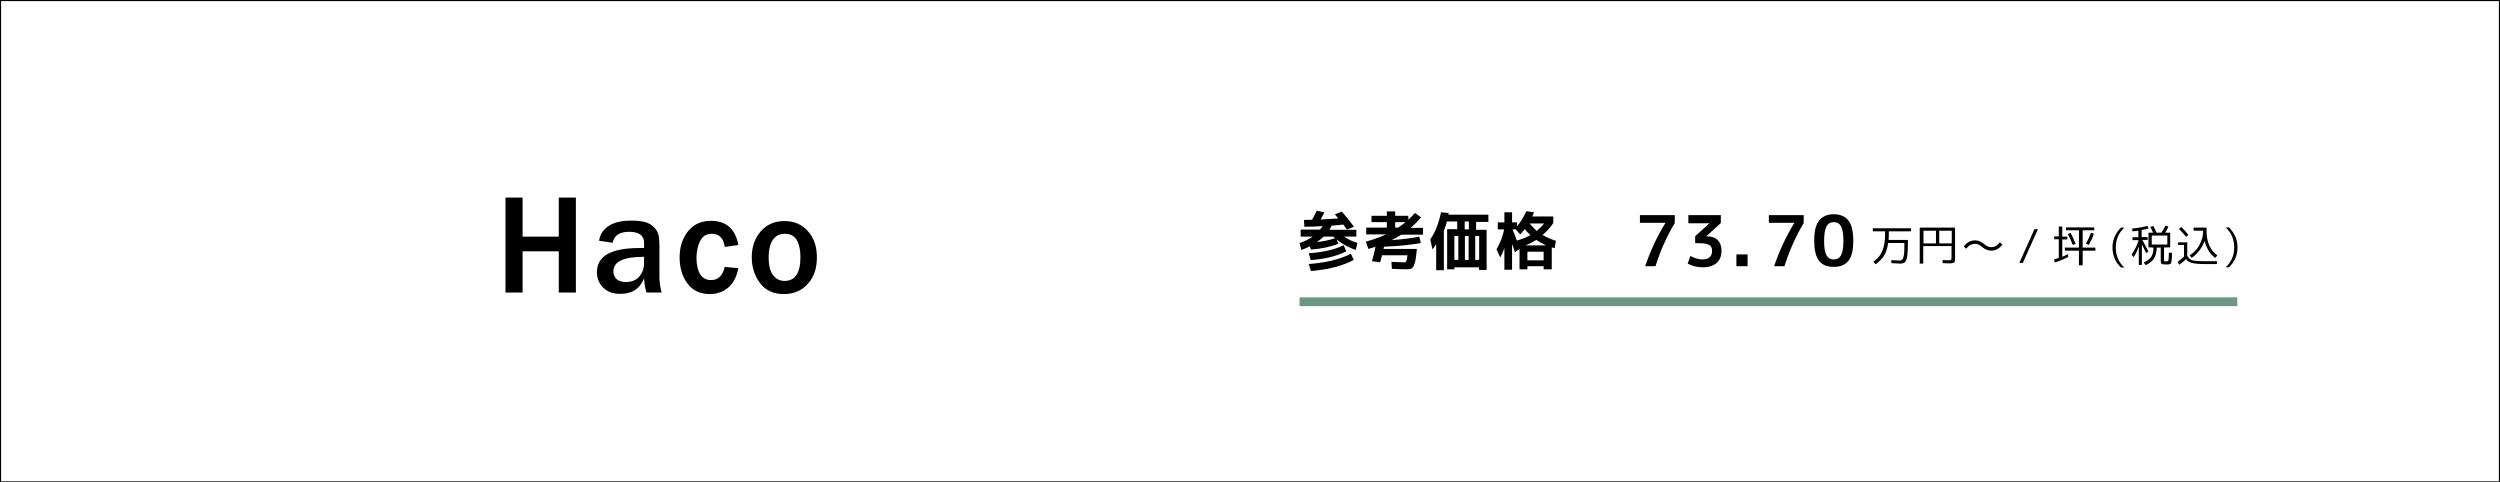 <?xml version="1.0" encoding="utf-8"?>
<!-- Generator: Adobe Illustrator 26.0.2, SVG Export Plug-In . SVG Version: 6.00 Build 0)  -->
<svg version="1.1" id="レイヤー_1" xmlns="http://www.w3.org/2000/svg" xmlns:xlink="http://www.w3.org/1999/xlink" x="0px"
	 y="0px" viewBox="0 0 1140 220" style="enable-background:new 0 0 1140 220;" xml:space="preserve">
<style type="text/css">
	.st0{fill:#6B9784;}
</style>
<g>
	<g>
		<path d="M262.6,133.4h-7.8v-18.8h-16.5v18.8h-7.8V90.1h7.8v17.8h16.5V90.1h7.8V133.4z"/>
		<path d="M301.7,133.4h-6.9c-0.6-1.9-1-4.1-1.1-6.5c-1.9,4.8-5.5,7.1-10.9,7.1c-3.2,0-5.8-0.9-7.7-2.8c-1.9-1.9-2.9-4.2-2.9-7.1
			c0-7.4,6.5-11,19.4-11c0.5,0,1.2,0,2.1,0v-2.4c0-3.3-2.3-5-6.8-5c-4.4,0-6.9,1.7-7.5,5l-6.2-0.9c0.3-2.7,1.7-4.9,4.1-6.6
			c2.4-1.7,5.9-2.6,10.5-2.6c2.5,0,4.5,0.2,6.1,0.6c1.6,0.4,2.9,1.1,4,2.1c1.1,1,1.8,2.1,2.2,3.2c0.4,1.2,0.6,3.1,0.6,5.9V127
			C300.8,129.1,301.1,131.2,301.7,133.4z M293.7,117.1c-9.4,0-14,2.2-14,6.7c0,1.3,0.5,2.5,1.4,3.4c0.9,0.9,2.4,1.4,4.3,1.4
			c2.8,0,4.8-0.9,6.2-2.6c1.4-1.7,2.1-3.7,2.1-6V117.1z"/>
		<path d="M330.5,121.7l6.2,0.6c-0.8,4-2.4,7-4.7,8.9c-2.3,1.9-5.1,2.9-8.3,2.9c-4.4,0-7.8-1.6-10.2-4.8c-2.4-3.2-3.6-7.2-3.6-11.9
			c0-4.8,1.3-8.8,3.9-12c2.6-3.2,6.1-4.7,10.4-4.7c7,0,11.1,3.7,12.5,11l-6.2,0.9c-0.6-4-2.5-6-5.9-6c-2.5,0-4.2,1.1-5.3,3.2
			c-1.1,2.1-1.7,4.7-1.7,7.8c0,3.2,0.6,5.7,1.7,7.5c1.2,1.8,2.8,2.6,4.8,2.6C327.4,127.8,329.5,125.8,330.5,121.7z"/>
		<path d="M357.4,134.1c-4.7,0-8.4-1.7-10.9-5.1c-2.5-3.4-3.7-7.3-3.7-11.7c0-4.7,1.4-8.7,4.1-11.8c2.8-3.2,6.4-4.7,10.9-4.7
			c4.3,0,7.8,1.5,10.6,4.6c2.8,3.1,4.1,7.1,4.1,12c0,5.1-1.4,9.1-4.3,12.2C365.5,132.6,361.8,134.1,357.4,134.1z M357.7,128.1
			c4.9,0,7.3-3.6,7.3-10.9c0-3.3-0.6-5.9-1.7-7.8c-1.2-1.9-3-2.8-5.4-2.8c-2.5,0-4.3,1-5.6,2.9c-1.2,2-1.8,4.6-1.8,7.8
			c0,3.5,0.6,6.2,1.9,8S355.5,128.1,357.7,128.1z"/>
	</g>
	<g>
		<path d="M1139.5,0.5v219H0.5V0.5H1139.5 M1140,0H0v220h1140V0L1140,0z"/>
	</g>
	<g>
		<g>
			<path d="M593.1,107.8v-3.1h8.8c0.5-0.6,0.9-1.1,1.2-1.6c-2.8,0.2-5.6,0.3-8.3,0.3l-0.2-3.1c1.6,0,2.8-0.1,3.7-0.1
				c0.8-1.4,1.5-2.8,2.1-4.1l3.5,0.7c-0.6,1.3-1.2,2.4-1.7,3.3c2.6-0.2,5.3-0.3,8.1-0.5c-0.2-0.2-0.4-0.5-0.8-0.9s-0.6-0.7-0.8-1
				l3.2-1.2c2.2,2.5,4,4.8,5.5,6.9l-3.2,1.3c-0.6-0.9-1.2-1.7-1.6-2.3c-2.4,0.2-4.2,0.4-5.4,0.5c-0.2,0.5-0.5,1.1-1,1.9h12.3v3.1
				h-5.6c1.8,1.2,3.8,2.2,6.1,2.9l-0.8,3.2c-3.4-1.2-6.3-2.9-8.7-4.8l0.8,1.9c-3.3,1.4-7.4,2.3-12.5,2.7l-0.5-1.5
				c-1.2,0.6-2.5,1.2-3.9,1.7l-0.8-3.2c2.3-0.7,4.2-1.7,6-2.9H593.1z M596.8,115.5c6.7-0.5,12-1.7,15.9-3.7l1.2,2.8
				c-4.1,2.1-9.5,3.5-16.2,4L596.8,115.5z M596.8,120.4c8-0.6,14.4-2.2,19.2-4.7l1.3,2.8c-4.9,2.7-11.4,4.4-19.5,5.1L596.8,120.4z
				 M603.7,107.8c-1,0.9-2,1.8-3.2,2.6c3.3-0.4,6.1-1,8.3-1.8c-0.1-0.1-0.1-0.1-0.3-0.2c-0.1-0.1-0.2-0.2-0.3-0.3
				c-0.1-0.1-0.2-0.2-0.2-0.2H603.7z"/>
			<path d="M646.1,113.3c-0.1,1.5-0.3,2.8-0.4,3.8c-0.1,1-0.3,1.9-0.5,2.6s-0.4,1.3-0.6,1.7c-0.2,0.4-0.5,0.7-0.8,0.9
				c-0.4,0.2-0.7,0.4-1,0.4s-0.8,0.1-1.4,0.1c-1.7,0-3.9-0.1-6.7-0.2l-0.2-3.2c2.1,0.1,4,0.2,5.6,0.2c0.3,0,0.6,0,0.7,0
				s0.3-0.2,0.4-0.4c0.1-0.3,0.2-0.6,0.3-0.9c0.1-0.4,0.1-1,0.3-1.9h-11.6c-0.3,1.4-0.6,2.5-0.9,3.2l-3.7-0.5c0.6-2,1.2-4.2,1.6-6.6
				c-1,0.4-2.1,0.7-3.2,1l-1.2-3.3c3.3-0.9,6.4-2,9.2-3.3H623v-3.1h9.4v-2.5h-7v-2.9h7v-2h3.8v2h6v1.8c1.1-1,2.1-2,3-3.1l2.8,2
				c-1.4,1.7-3,3.3-4.8,4.8h5.7v3.1h-9.9c-1.2,0.8-2.7,1.6-4.4,2.5c5.1-0.4,9.3-0.9,12.6-1.6l0.7,2.9c-4,0.8-9.6,1.4-16.8,1.7
				c0,0.1-0.1,0.3-0.1,0.5c0,0.2-0.1,0.4-0.1,0.5H646.1z M640.9,101.3h-4.7v2.5h1.3C638.9,102.9,640,102.1,640.9,101.3z"/>
			<path d="M663.2,121.6v1.2h-3.3v-18.3h4.6V101h-4.7c-0.3,1.3-0.8,2.7-1.4,4.2v18h-3.5v-11.9c-0.5,0.9-1.1,1.7-1.7,2.4l-1-4.5
				c2.3-3.3,3.9-7.5,4.9-12.4l3.5,0.3c0,0.1,0,0.2-0.1,0.4c0,0.2,0,0.3-0.1,0.4h18.3v3.3h-5.6v3.6h4.8v18.3h-3.5v-1.2H663.2z
				 M665,118.5v-10.9h-1.8v10.9H665z M667.9,101v3.6h1.9V101H667.9z M669.7,118.5v-10.9H668v10.9H669.7z M672.7,118.5h1.8v-10.9
				h-1.8V118.5z"/>
			<path d="M683.1,101.4h2.9v-4.6h3.5v4.6h2.3v1.8c1.7-2.1,3.1-4.4,4.2-6.9l3.5,0.5c-0.2,0.5-0.4,1.2-0.8,1.9h9.6v3
				c-1.4,2.1-3,3.9-4.9,5.4c1.8,1.1,3.8,2,6.1,2.7l-0.6,3.4l-1.3-0.4v10h-3.7v-1.4h-7.4v1.4h-3.6v-9.3l-2.1,1.5
				c-0.1-0.4-0.3-1-0.6-1.8s-0.5-1.5-0.7-1.9v11.7h-3.5v-9.9c-0.6,1.7-1.2,3.1-1.9,4.3l-1.7-3.7c1.7-2.9,2.9-6,3.5-9.1h-2.9V101.4z
				 M697.9,107.2c-1-0.9-1.9-1.8-2.6-2.7c-0.7,0.8-1.4,1.7-2.1,2.4l-2-2.3h-1.5c0.6,1.3,1.2,3,2,5.1
				C694.1,109,696.1,108.2,697.9,107.2z M705,111.9c-1.5-0.7-3-1.5-4.4-2.5c-1.5,0.9-3.2,1.8-5,2.5H705z M703.9,118.7v-3.9h-7.4v3.9
				H703.9z M700.7,105.3c1.3-1,2.4-2.1,3.4-3.4h-6.6C698.6,103.2,699.7,104.3,700.7,105.3z"/>
			<path d="M747.8,98.1h15.9v3.6c-3.5,5.8-6.5,12.4-8.8,19.7h-4.7c2.4-7.1,5.5-13.7,9.2-19.7v-0.1h-11.6V98.1z"/>
			<path d="M769.7,98.1h15v3.6l-6.6,6v0.1h0.6c2,0,3.5,0.6,4.6,1.7c1.1,1.1,1.7,2.7,1.7,4.7c0,2.5-0.7,4.4-2.2,5.7
				c-1.5,1.3-3.6,2-6.4,2c-2.5,0-4.8-0.6-6.8-1.7l1.2-3.5c2,1.1,3.8,1.6,5.5,1.6c1.4,0,2.5-0.3,3.3-1c0.8-0.7,1.1-1.7,1.1-3
				c0-1.2-0.4-2-1.3-2.6c-0.9-0.5-2.4-0.8-4.5-0.8h-1.9v-3.2l6.4-5.8v-0.1h-9.5V98.1z"/>
			<path d="M791.8,121.5V116h5.1v5.4H791.8z"/>
			<path d="M806.6,98.1h15.9v3.6c-3.5,5.8-6.5,12.4-8.8,19.7H809c2.4-7.1,5.5-13.7,9.2-19.7v-0.1h-11.6V98.1z"/>
			<path d="M829.5,100.6c1.5-1.9,3.7-2.9,6.7-2.9c3,0,5.3,1,6.7,2.9c1.5,1.9,2.2,5,2.2,9.2c0,4.2-0.7,7.2-2.2,9.1
				c-1.5,1.9-3.7,2.8-6.7,2.8c-3,0-5.3-0.9-6.7-2.8c-1.5-1.9-2.2-4.9-2.2-9.1C827.2,105.6,828,102.5,829.5,100.6z M832.9,116.4
				c0.7,1.3,1.8,1.9,3.3,1.9c1.5,0,2.6-0.6,3.3-1.9c0.7-1.3,1.1-3.5,1.1-6.6c0-3.1-0.4-5.3-1.1-6.6c-0.7-1.3-1.8-1.9-3.3-1.9
				c-1.5,0-2.6,0.6-3.3,1.9c-0.7,1.3-1.1,3.5-1.1,6.6C831.8,112.9,832.1,115.1,832.9,116.4z"/>
			<path d="M859.6,105.5H854v-1.4h17.4v1.4h-10.1c0,1.5,0,2.8-0.1,3.9h8.8v1.1c0,2.8-0.1,4.9-0.3,6.3s-0.6,2.2-1,2.7
				s-1.2,0.7-2.2,0.7c-0.8,0-2.1-0.1-4-0.2l-0.1-1.4c1.7,0.1,3,0.2,3.9,0.2c0.5,0,0.9-0.2,1.2-0.5s0.5-1,0.7-2.2s0.2-2.8,0.2-5.1
				v-0.2H861c-0.3,2.2-0.9,4.1-1.7,5.5s-2.2,2.9-4,4.2l-1.1-1.1c1.5-1.1,2.6-2.2,3.3-3.4s1.3-2.5,1.6-4.1
				C859.5,110.3,859.6,108.2,859.6,105.5z"/>
			<path d="M875.5,103.8h16v13.8c0,1.1-0.1,1.9-0.4,2.1s-1,0.4-2.1,0.4c-0.2,0-1.3,0-3.1-0.1l-0.1-1.4c1.8,0.1,2.7,0.1,2.9,0.1
				c0.6,0,0.9-0.1,1-0.2s0.2-0.5,0.2-1v-5.3h-12.9v8h-1.6V103.8z M882.8,105.2h-5.7v5.8h5.7V105.2z M884.3,105.2v5.8h5.7v-5.8H884.3
				z"/>
			<path d="M895.5,112.4c1.3-1.8,3-2.8,5.1-2.8c1.5,0,2.9,0.6,4.2,1.7c1.1,1,2.1,1.4,3.2,1.4c0.8,0,1.5-0.2,2.1-0.5s1.2-0.9,1.8-1.7
				l1.2,1c-1.3,1.8-3,2.8-5.1,2.8c-1.5,0-2.9-0.6-4.2-1.7c-1.1-1-2.1-1.4-3.2-1.4c-0.8,0-1.5,0.2-2.1,0.5s-1.2,0.9-1.9,1.7
				L895.5,112.4z"/>
			<path d="M929.3,104.5l-6.9,15.4h-1.6l6.9-15.4H929.3z"/>
			<path d="M940.4,103.4v4.5h2.3v1.3h-2.3v7.9c0.7-0.3,1.5-0.7,2.6-1.2l0.1,1.3c-2,1-4.1,1.9-6.2,2.5l-0.2-1.4
				c0.8-0.2,1.5-0.5,2.1-0.7v-8.5h-2.1v-1.3h2.1v-4.5H940.4z M955.1,105h-5.4v7.9h5.8v1.4h-5.8v6.7H948v-6.7h-6.4v-1.4h6.4V105h-5.9
				v-1.3h12.9V105z M945.2,111.7c-0.8-1.9-1.5-3.6-2.3-5l1.3-0.5c0.7,1.3,1.5,3,2.3,5L945.2,111.7z M954.8,106.6
				c-0.5,1.6-1.3,3.3-2.3,5.1l-1.3-0.6c0.9-1.6,1.7-3.3,2.3-5L954.8,106.6z"/>
			<path d="M964.3,117.9c-0.7-1.6-1-3.2-1-5s0.3-3.5,1-5s1.6-2.9,2.9-4.1h1.5c-2.6,2.4-3.9,5.5-3.9,9.1c0,3.6,1.3,6.7,3.9,9.1h-1.5
				C965.9,120.8,964.9,119.4,964.3,117.9z"/>
			<path d="M972.2,108.2h2.9v-3c-0.6,0.1-1.5,0.2-2.7,0.3l-0.1-1.3c2.3-0.2,4.7-0.6,7-1.2l0.4,1.2c-0.9,0.2-1.9,0.5-3.1,0.7v3.2h2.7
				v1.3h-2.4c1.1,2.1,2.1,3.8,2.8,5.3l-1.1,0.7c-0.6-1.3-1.2-2.6-1.9-3.9v9.3h-1.4v-8.4c-0.6,1.8-1.4,3.4-2.4,4.9l-0.9-1.2
				c1.5-2.2,2.6-4.4,3.2-6.6h-2.8V108.2z M981.2,112.8h-1.5v-6.7h2.1c-0.4-1-0.9-1.9-1.3-2.6l1.4-0.5c0.6,1.1,1.1,2.2,1.5,3.1h2.2
				c0.7-1,1.3-2.1,1.8-3.2l1.4,0.4c-0.4,1-0.9,1.9-1.5,2.8h2.3v6.7h-2.8v5.5c0,0.4,0,0.7,0.1,0.8s0.4,0.1,0.9,0.1
				c0.6,0,0.9-0.2,1-0.5s0.2-1.5,0.2-3.5l1.4,0.1c0,0.8,0,1.3,0,1.7s0,0.8-0.1,1.3s-0.1,0.8-0.1,1s-0.1,0.4-0.2,0.6
				s-0.2,0.4-0.3,0.4s-0.3,0.1-0.5,0.2s-0.4,0.1-0.6,0.1s-0.5,0-0.9,0c-1.1,0-1.8-0.1-2-0.3s-0.4-0.7-0.4-1.6v-5.8h-1.8
				c-0.1,2.1-0.5,3.7-1.3,5s-2.1,2.3-3.8,3l-0.9-1.2c1.5-0.7,2.7-1.5,3.4-2.5s1.1-2.4,1.1-4.3H981.2z M981.2,111.5h7.1v-4.1h-7.1
				V111.5z"/>
			<path d="M993.2,110.5h4.2v6.2c0.4,0.6,0.8,1.1,1.3,1.5s1.2,0.6,2.2,0.7s2.3,0.2,4,0.2h6.1l-0.1,1.3h-6c-2.4,0-4.2-0.2-5.4-0.5
				s-2.1-0.9-2.7-1.8c-0.8,0.9-1.8,1.8-3.1,2.6l-0.7-1.3c1.1-0.8,2.1-1.6,2.9-2.4v-5.3h-2.7V110.5z M997.9,107.1l-1,0.9
				c-1.3-1.5-2.4-2.7-3.3-3.6l1.1-0.9C995.8,104.6,996.9,105.8,997.9,107.1z M1005.3,109.9c-0.6,1.6-1.4,3.1-2.5,4.5
				s-2.2,2.4-3.4,3.2l-0.9-1.2c1.8-1.1,3.3-2.6,4.4-4.6c1.1-2,1.7-4,1.7-6v-0.6h-4.3v-1.4h5.9v1.6c0,2.5,0.4,4.7,1.3,6.6
				c0.9,2,2.1,3.4,3.6,4.4l-0.9,1.2c-1.1-0.7-2.1-1.7-2.9-3S1005.7,111.7,1005.3,109.9z"/>
			<path d="M1019.3,107.8c0.7,1.6,1,3.2,1,5s-0.3,3.5-1,5s-1.6,2.9-2.9,4.1h-1.5c2.6-2.4,3.9-5.5,3.9-9.1c0-3.6-1.3-6.7-3.9-9.1h1.5
				C1017.6,104.9,1018.6,106.3,1019.3,107.8z"/>
		</g>
		<rect x="592.6" y="135.6" class="st0" width="427.6" height="4"/>
	</g>
</g>
</svg>
